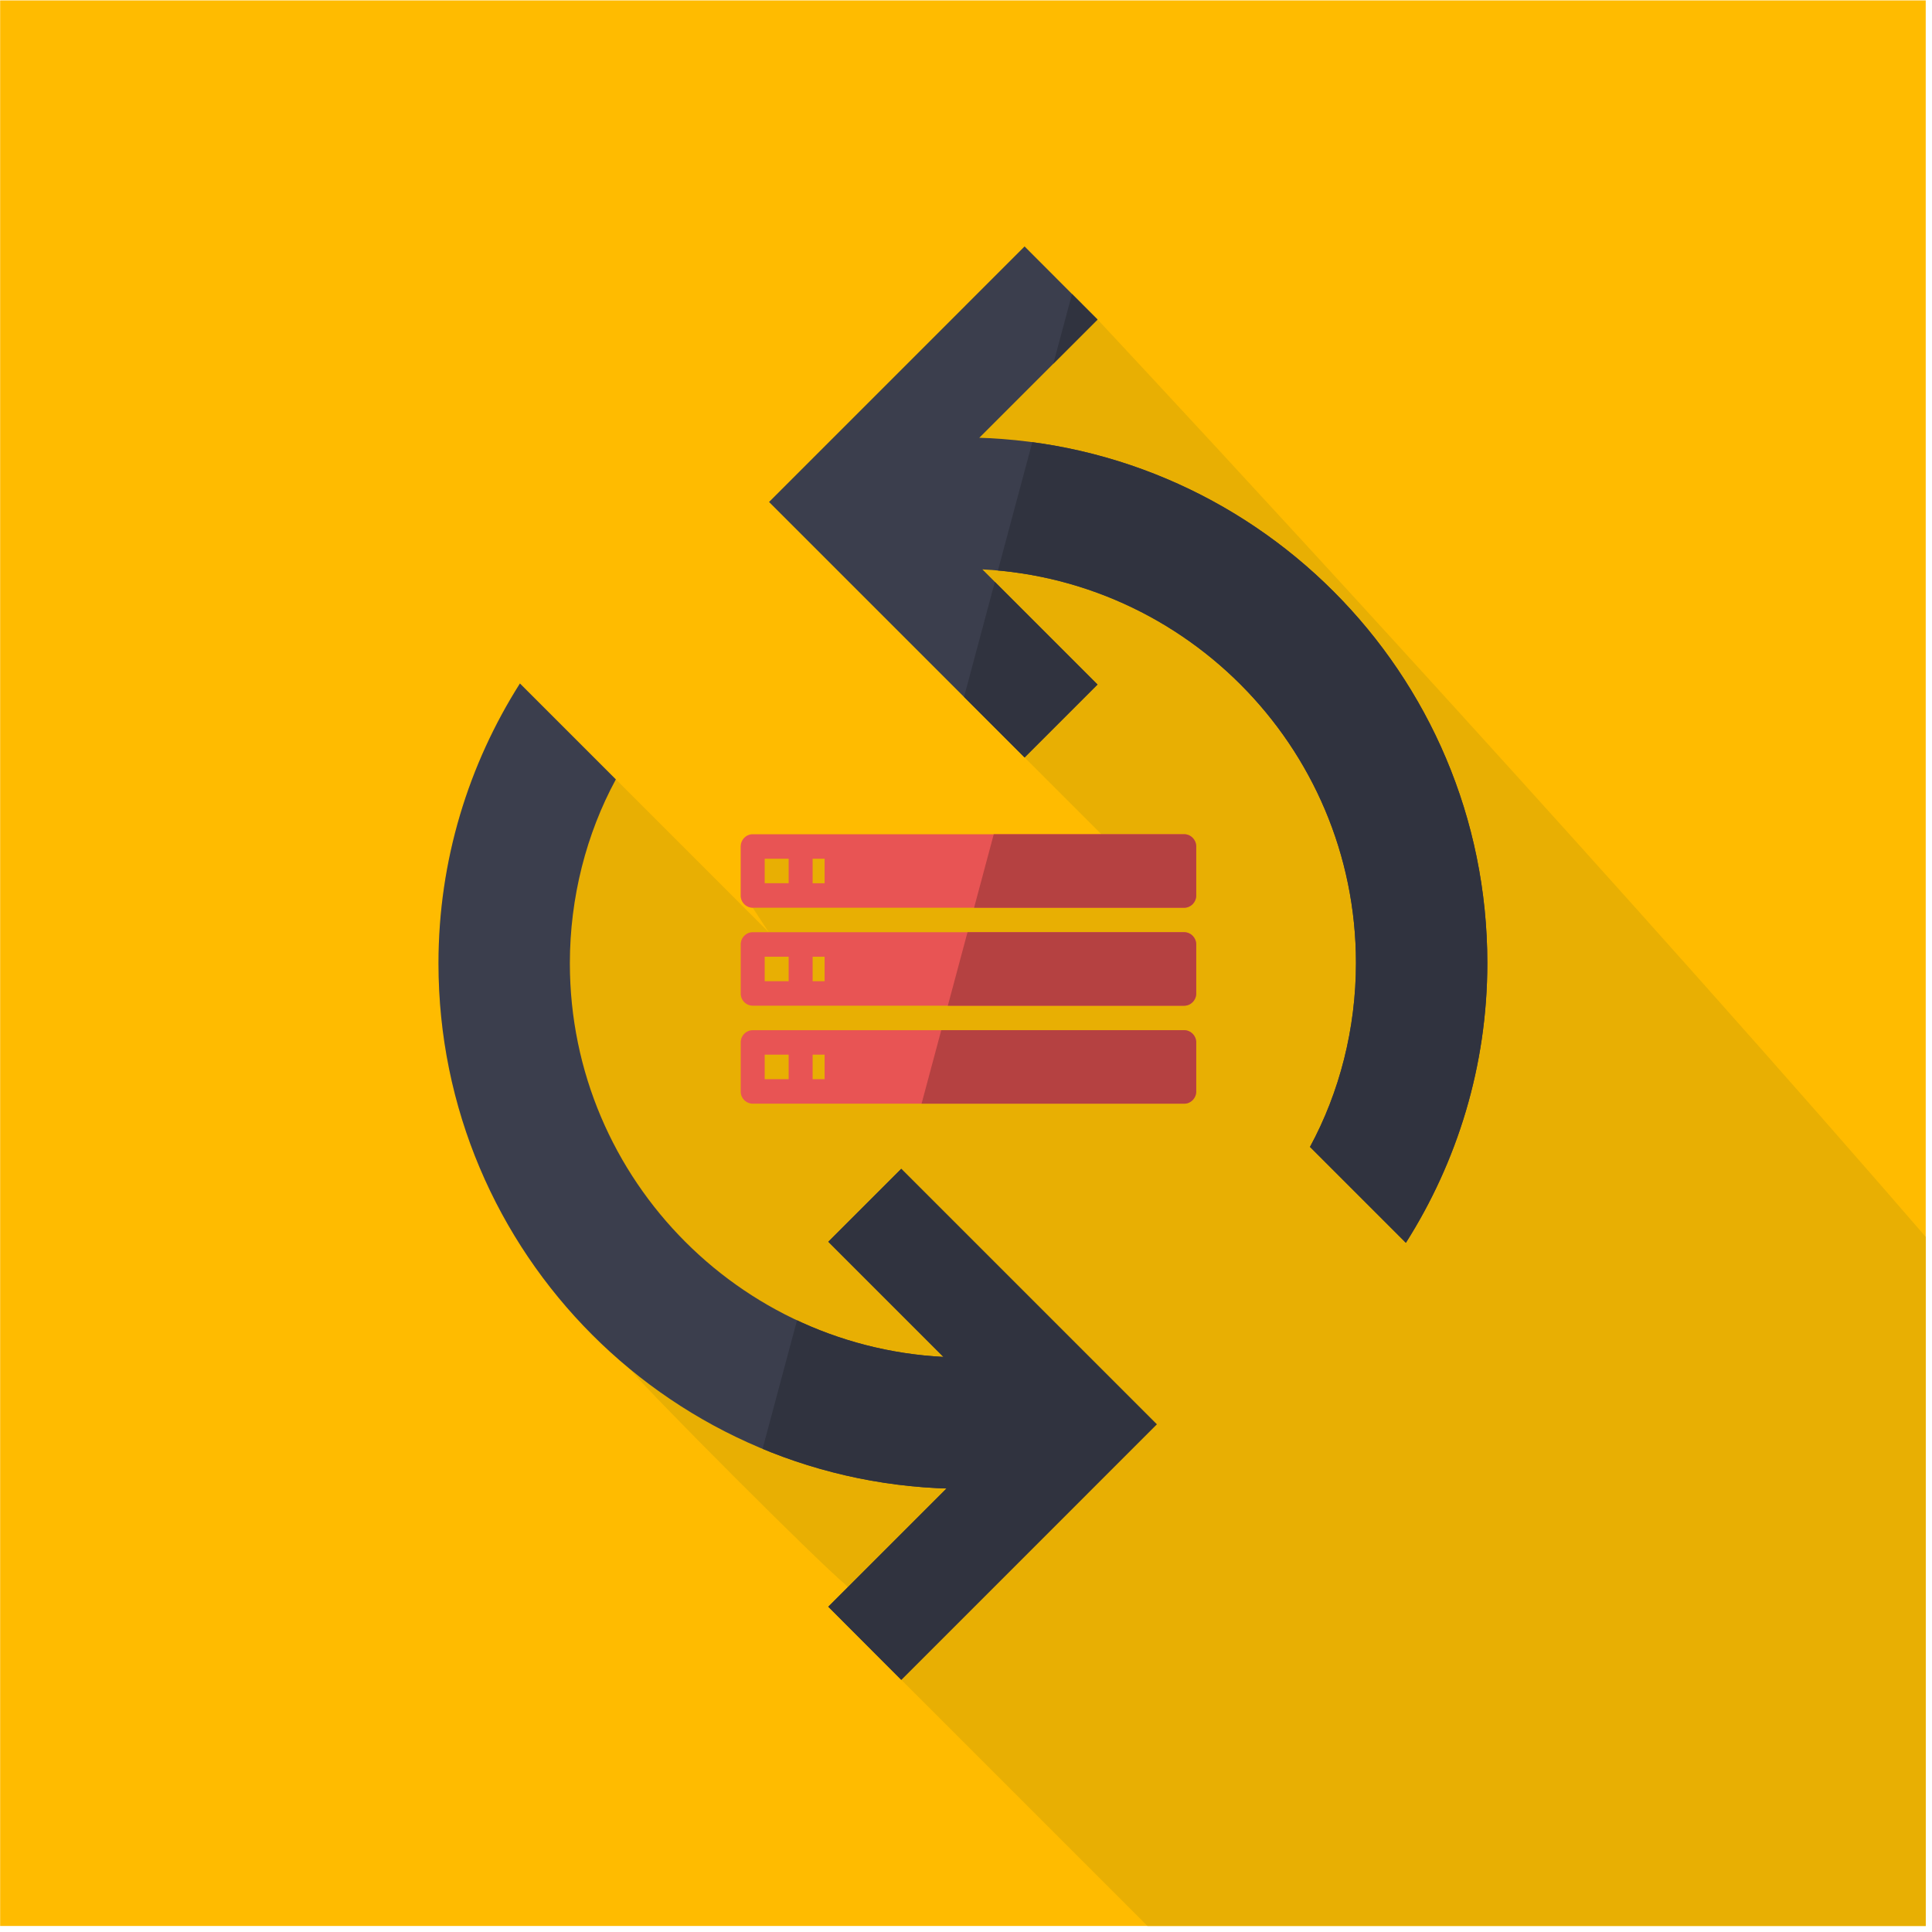 <svg viewBox="0 0 301 301" xmlns="http://www.w3.org/2000/svg" fill-rule="evenodd" clip-rule="evenodd" stroke-linejoin="round" stroke-miterlimit="2"><g transform="translate(.022 .06)"><path fill="none" d="M0 0h300v300H0z"/><clipPath id="a"><path d="M0 0h300v300H0z"/></clipPath><g clip-path="url(#a)"><path fill="#fb0" d="M0 0h300v300H0z"/><path d="M170.783 49.53l.011-.01S377.106 269.9 377.106 295.37c0 16.07-51.508 71.88-51.508 71.88l-39.807 39.8-145.388-145.4-.01.01-11.366-11.39 3.026-3.02-.119-.15-.252-.3c-4.078-3.36-30.194-29.48-33.554-33.55-18.222-15.02-29.835-37.76-29.835-63.23 0-16.07 4.708-31.01 12.69-43.6l14.944 14.94h-.001l22.37 22.37h-.001l1.445 1.45-2.492-3.82c-1.025 0-1.867-.86-1.867-1.91v-7.63c0-1.04 56.189-1.91 56.189-1.91l-7.031-7.03-33.554-33.55h.001l-11.185-11.19 39.809-39.81 11.173 11.2z" fill="#e8af03" fill-rule="nonzero"/><g transform="translate(68.292 37.395) scale(2.222)"><path d="M41.095 36.254l5.114-5.114-9.189-9.189v-7.213l9.189-9.189L41.095.425 23.18 18.34l17.915 17.914zm-4.4-13.225c15.245 0 27.635 12.389 27.635 27.635 0 4.605-1.152 9.073-3.224 12.896l6.724 6.724c3.593-5.665 5.711-12.389 5.711-19.62 0-20.358-16.488-36.847-36.846-36.847V0m-4.248 65.096l-5.115 5.114 9.189 9.189v7.213l-9.189 9.189 5.115 5.124L50.361 83.01 32.447 65.096zm4.399 13.225c-15.245 0-27.634-12.389-27.634-27.634 0-4.606 1.151-9.074 3.224-12.897l-6.725-6.724C2.119 36.731 0 43.455 0 50.687c0 20.357 16.489 36.846 36.846 36.846v13.817" fill="#3b3e4d" fill-rule="nonzero"/><clipPath id="b"><path d="M41.095 36.254l5.114-5.114-9.189-9.189v-7.213l9.189-9.189L41.095.425 23.18 18.34l17.915 17.914zm-4.4-13.225c15.245 0 27.635 12.389 27.635 27.635 0 4.605-1.152 9.073-3.224 12.896l6.724 6.724c3.593-5.665 5.711-12.389 5.711-19.62 0-20.358-16.488-36.847-36.846-36.847V0m-4.248 65.096l-5.115 5.114 9.189 9.189v7.213l-9.189 9.189 5.115 5.124L50.361 83.01 32.447 65.096zm4.399 13.225c-15.245 0-27.634-12.389-27.634-27.634 0-4.606 1.151-9.074 3.224-12.897l-6.725-6.724C2.119 36.731 0 43.455 0 50.687c0 20.357 16.489 36.846 36.846 36.846v13.817" clip-rule="nonzero"/></clipPath><g clip-path="url(#b)"><path fill="#30333f" d="M61.704 113.782l-43.632-11.69L46.061-2.366 89.693 9.326z"/></g></g><g transform="translate(68.292 37.395) scale(2.222)"><path d="M22.031 41.637h30.257c.461 0 .841.388.841.859v3.435c0 .471-.38.859-.841.859H22.031a.854.854 0 01-.84-.859v-3.435c0-.471.379-.859.84-.859m0 6.87h30.257c.461 0 .841.388.841.859v3.435c0 .471-.38.858-.841.858H22.031a.853.853 0 01-.84-.858v-3.435c0-.471.379-.859.84-.859m0 6.87h30.257c.461 0 .841.388.841.859v3.434c0 .472-.38.859-.841.859H22.031a.853.853 0 01-.84-.859v-3.434c0-.471.379-.859.84-.859m4.202-10.305h.841v-1.717h-.841v1.717m0 6.87h.841v-1.717h-.841v1.717m0 6.87h.841v-1.718h-.841v1.718m-3.361-15.457v1.717h1.681v-1.717h-1.681m0 6.87v1.717h1.681v-1.717h-1.681m0 6.869v1.718h1.681v-1.718h-1.681z" fill="#e85454" fill-rule="nonzero"/><clipPath id="c"><path d="M22.031 41.637h30.257c.461 0 .841.388.841.859v3.435c0 .471-.38.859-.841.859H22.031a.854.854 0 01-.84-.859v-3.435c0-.471.379-.859.84-.859m0 6.87h30.257c.461 0 .841.388.841.859v3.435c0 .471-.38.858-.841.858H22.031a.853.853 0 01-.84-.858v-3.435c0-.471.379-.859.84-.859m0 6.87h30.257c.461 0 .841.388.841.859v3.434c0 .472-.38.859-.841.859H22.031a.853.853 0 01-.84-.859v-3.434c0-.471.379-.859.84-.859m4.202-10.305h.841v-1.717h-.841v1.717m0 6.87h.841v-1.717h-.841v1.717m0 6.87h.841v-1.718h-.841v1.718m-3.361-15.457v1.717h1.681v-1.717h-1.681m0 6.87v1.717h1.681v-1.717h-1.681m0 6.869v1.718h1.681v-1.718h-1.681z" clip-rule="nonzero"/></clipPath><g clip-path="url(#c)"><path fill="#b54141" d="M45.513 100.925l-20.96-5.616L50.412-1.2l20.96 5.616z"/></g></g></g></g></svg>
